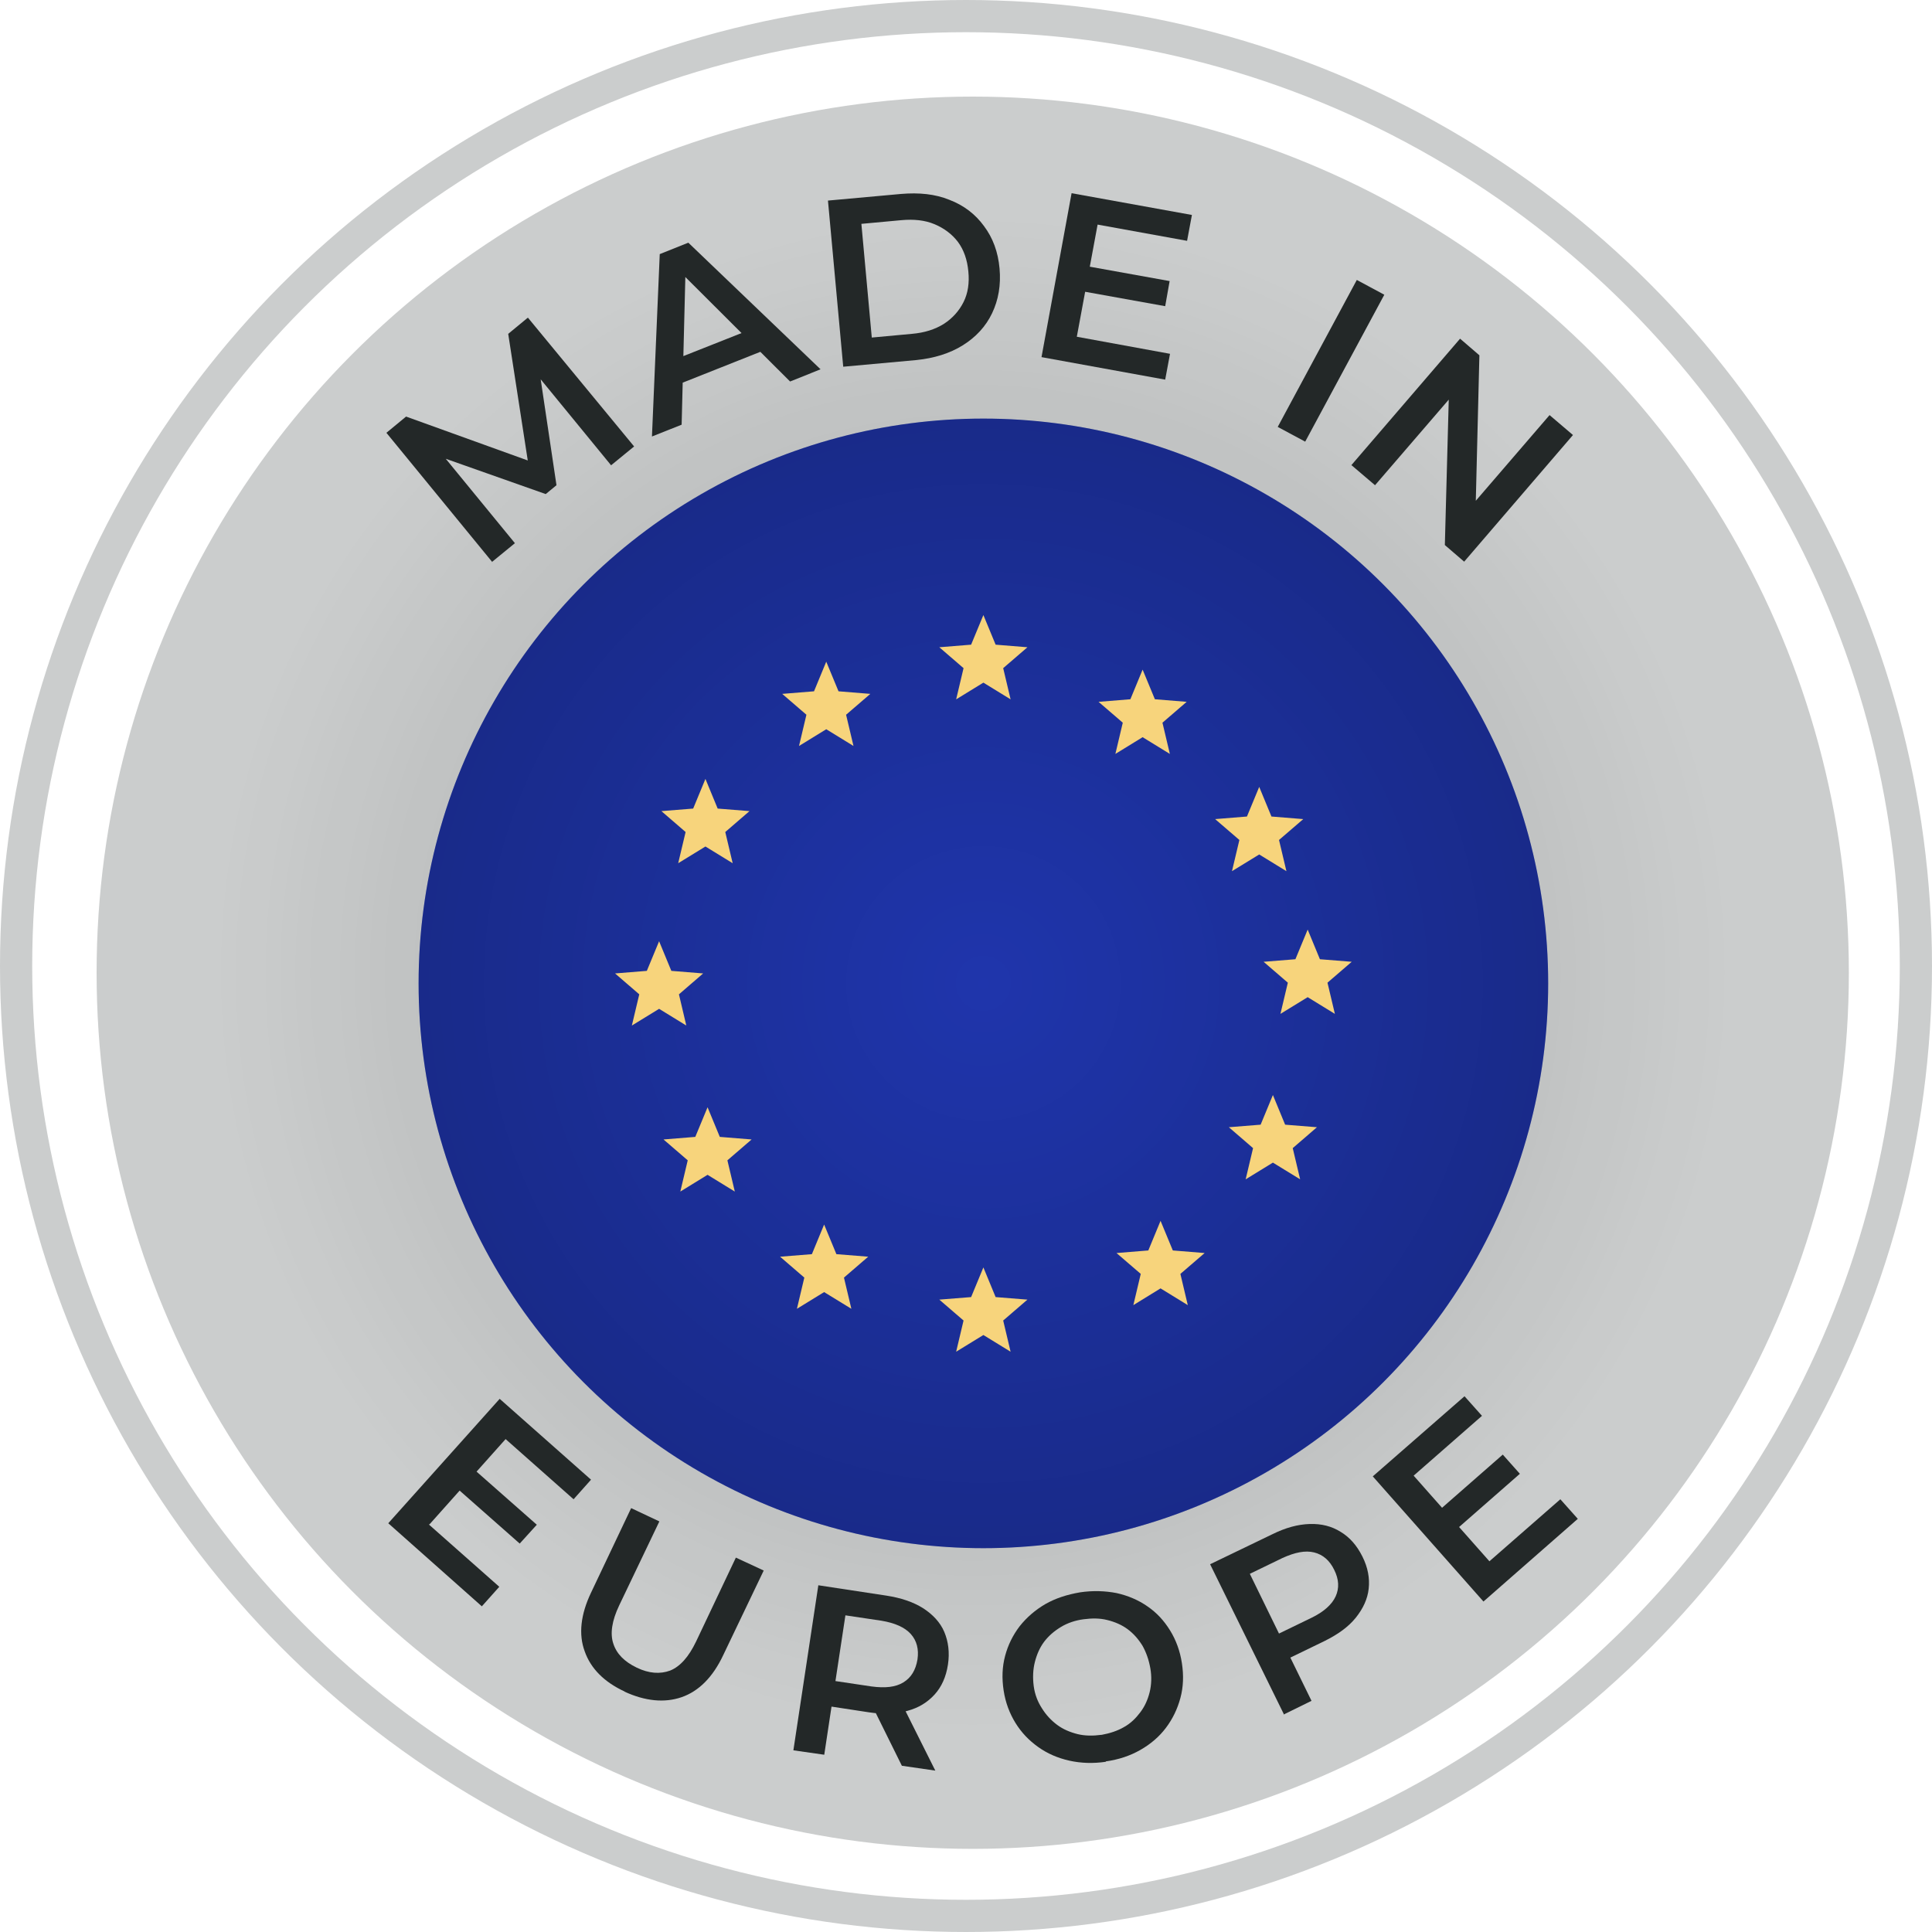 <svg width="60" height="60" viewBox="0 0 60 60" fill="none" xmlns="http://www.w3.org/2000/svg">
<circle cx="30.209" cy="30.209" r="27.209" fill="#CBCDCD"/>
<circle cx="30.209" cy="30.209" r="27.209" fill="url(#paint0_radial_4588_9045)" fill-opacity="0.2"/>
<circle cx="30" cy="30" r="29.5" stroke="#CBCDCD"/>
<circle cx="30.54" cy="30.54" r="17.54" fill="#1F35AC"/>
<circle cx="30.54" cy="30.54" r="17.54" fill="url(#paint1_radial_4588_9045)" fill-opacity="0.2"/>
<path d="M30.54 19.101L30.92 20.021L31.908 20.101L31.155 20.75L31.385 21.719L30.54 21.2L29.694 21.719L29.924 20.75L29.171 20.101L30.159 20.021L30.54 19.101Z" fill="#F7D47C"/>
<path d="M30.54 39.361L30.92 40.282L31.908 40.361L31.155 41.01L31.385 41.979L30.54 41.46L29.694 41.979L29.924 41.01L29.171 40.361L30.159 40.282L30.54 39.361Z" fill="#F7D47C"/>
<path d="M40.611 28.869L40.991 29.79L41.979 29.869L41.226 30.518L41.456 31.487L40.611 30.968L39.765 31.487L39.995 30.518L39.242 29.869L40.23 29.79L40.611 28.869Z" fill="#F7D47C"/>
<path d="M20.469 29.231L20.849 30.151L21.837 30.231L21.085 30.88L21.314 31.849L20.469 31.33L19.623 31.849L19.853 30.88L19.101 30.231L20.088 30.151L20.469 29.231Z" fill="#F7D47C"/>
<path d="M39.106 24.438L39.486 25.358L40.474 25.438L39.721 26.086L39.951 27.055L39.106 26.536L38.26 27.055L38.49 26.086L37.737 25.438L38.725 25.358L39.106 24.438Z" fill="#F7D47C"/>
<path d="M21.974 34.387L22.354 35.307L23.342 35.387L22.59 36.035L22.82 37.005L21.974 36.485L21.128 37.005L21.358 36.035L20.606 35.387L21.593 35.307L21.974 34.387Z" fill="#F7D47C"/>
<path d="M36.042 37.914L36.423 38.834L37.411 38.914L36.658 39.562L36.888 40.532L36.042 40.012L35.197 40.532L35.427 39.562L34.674 38.914L35.662 38.834L36.042 37.914Z" fill="#F7D47C"/>
<path d="M25.66 20.549L26.041 21.469L27.029 21.549L26.276 22.197L26.506 23.167L25.66 22.647L24.814 23.167L25.044 22.197L24.292 21.549L25.28 21.469L25.66 20.549Z" fill="#F7D47C"/>
<path d="M35.485 20.796L35.866 21.716L36.853 21.796L36.101 22.444L36.331 23.414L35.485 22.894L34.639 23.414L34.869 22.444L34.117 21.796L35.105 21.716L35.485 20.796Z" fill="#F7D47C"/>
<path d="M25.594 38.029L25.975 38.949L26.963 39.028L26.21 39.677L26.44 40.646L25.594 40.127L24.749 40.646L24.979 39.677L24.226 39.028L25.214 38.949L25.594 38.029Z" fill="#F7D47C"/>
<path d="M39.531 34.007L39.911 34.928L40.899 35.007L40.147 35.656L40.377 36.625L39.531 36.106L38.685 36.625L38.915 35.656L38.163 35.007L39.15 34.928L39.531 34.007Z" fill="#F7D47C"/>
<path d="M21.908 24.19L22.288 25.111L23.276 25.19L22.524 25.839L22.754 26.808L21.908 26.289L21.062 26.808L21.292 25.839L20.54 25.19L21.527 25.111L21.908 24.19Z" fill="#F7D47C"/>
<path d="M15.287 17.454L12 13.441L12.611 12.937L16.775 14.439L16.452 14.702L15.783 10.368L16.394 9.864L19.693 13.865L18.978 14.45L16.602 11.549L16.74 11.435L17.282 15.069L16.948 15.344L13.442 14.106L13.615 13.969L15.991 16.869L15.276 17.454H15.287Z" fill="#232828"/>
<path d="M20.247 13.556L20.489 7.892L21.377 7.537L25.483 11.469L24.537 11.848L20.939 8.259L21.296 8.121L21.169 13.189L20.247 13.556ZM20.8 12.043L20.766 11.24L23.372 10.208L23.891 10.816L20.8 12.043Z" fill="#232828"/>
<path d="M26.186 11.377L25.713 6.229L27.985 6.023C28.539 5.977 29.035 6.023 29.485 6.206C29.935 6.378 30.292 6.654 30.558 7.02C30.834 7.387 30.996 7.823 31.042 8.339C31.088 8.855 31.007 9.314 30.811 9.726C30.615 10.139 30.304 10.472 29.9 10.724C29.496 10.976 29.012 11.125 28.458 11.182L26.186 11.389V11.377ZM27.074 10.483L28.32 10.368C28.712 10.334 29.035 10.231 29.312 10.059C29.577 9.887 29.785 9.658 29.923 9.382C30.062 9.107 30.108 8.786 30.073 8.431C30.038 8.064 29.935 7.766 29.75 7.513C29.566 7.273 29.323 7.089 29.023 6.963C28.724 6.837 28.378 6.803 27.997 6.837L26.751 6.952L27.074 10.483Z" fill="#232828"/>
<path d="M33.452 10.46L36.336 10.988L36.186 11.79L32.345 11.091L33.279 6L37.016 6.676L36.866 7.479L34.087 6.975L33.441 10.46H33.452ZM33.775 8.27L36.324 8.729L36.186 9.509L33.637 9.05L33.775 8.27Z" fill="#232828"/>
<path d="M39.681 13.258L42.137 8.694L42.991 9.153L40.534 13.716L39.681 13.258Z" fill="#232828"/>
<path d="M41.964 14.45L45.344 10.518L45.944 11.034L45.817 16.17L45.517 15.918L48.123 12.891L48.85 13.51L45.471 17.443L44.871 16.927L45.009 11.79L45.309 12.043L42.703 15.069L41.976 14.45H41.964Z" fill="#232828"/>
<path d="M13.315 47.341L15.506 49.279L14.964 49.886L12.058 47.306L15.518 43.442L18.355 45.953L17.813 46.561L15.702 44.692L13.338 47.341H13.315ZM14.733 45.644L16.671 47.352L16.14 47.937L14.203 46.229L14.733 45.632V45.644Z" fill="#232828"/>
<path d="M19.405 52.535C18.759 52.237 18.344 51.813 18.159 51.285C17.963 50.758 18.032 50.139 18.355 49.462L19.601 46.836L20.477 47.249L19.232 49.852C19.001 50.334 18.943 50.735 19.047 51.044C19.151 51.365 19.393 51.606 19.774 51.79C20.154 51.973 20.5 51.996 20.812 51.881C21.123 51.755 21.389 51.457 21.619 50.976L22.853 48.373L23.718 48.774L22.461 51.4C22.138 52.088 21.7 52.523 21.169 52.707C20.639 52.89 20.039 52.833 19.393 52.535H19.405Z" fill="#232828"/>
<path d="M24.641 54.346L25.414 49.232L27.524 49.553C27.974 49.622 28.355 49.748 28.666 49.943C28.966 50.138 29.197 50.379 29.324 50.677C29.451 50.975 29.497 51.319 29.439 51.698C29.381 52.076 29.243 52.386 29.024 52.626C28.805 52.867 28.528 53.039 28.182 53.131C27.836 53.234 27.432 53.245 26.982 53.177L25.402 52.936L25.887 52.58L25.598 54.495L24.641 54.358V54.346ZM25.875 52.672L25.529 52.145L27.063 52.374C27.49 52.431 27.813 52.397 28.055 52.248C28.297 52.099 28.436 51.87 28.493 51.537C28.54 51.216 28.47 50.952 28.286 50.746C28.101 50.539 27.79 50.402 27.375 50.333L25.841 50.104L26.325 49.703L25.875 52.672ZM28.009 54.839L26.994 52.787L28.02 52.936L29.047 54.988L28.02 54.839H28.009Z" fill="#232828"/>
<path d="M34.341 54.714C33.949 54.771 33.568 54.759 33.211 54.679C32.853 54.599 32.53 54.461 32.242 54.255C31.953 54.049 31.723 53.808 31.538 53.51C31.354 53.212 31.227 52.879 31.169 52.501C31.111 52.122 31.123 51.767 31.215 51.423C31.307 51.079 31.457 50.781 31.665 50.506C31.884 50.23 32.149 50.001 32.461 49.818C32.784 49.634 33.141 49.52 33.545 49.451C33.937 49.393 34.318 49.405 34.675 49.474C35.033 49.554 35.356 49.692 35.633 49.886C35.921 50.081 36.152 50.334 36.336 50.632C36.521 50.93 36.648 51.274 36.705 51.652C36.763 52.031 36.751 52.386 36.659 52.73C36.567 53.074 36.417 53.383 36.209 53.659C36.002 53.934 35.736 54.163 35.413 54.347C35.09 54.53 34.745 54.645 34.341 54.702V54.714ZM34.214 53.877C34.468 53.831 34.71 53.751 34.906 53.636C35.114 53.521 35.275 53.361 35.413 53.177C35.552 52.994 35.644 52.787 35.702 52.558C35.759 52.329 35.771 52.076 35.725 51.813C35.679 51.549 35.598 51.32 35.483 51.113C35.356 50.907 35.206 50.735 35.021 50.597C34.837 50.46 34.618 50.368 34.387 50.311C34.156 50.253 33.914 50.253 33.649 50.288C33.395 50.322 33.153 50.402 32.945 50.529C32.738 50.655 32.565 50.804 32.426 50.987C32.288 51.171 32.196 51.389 32.138 51.618C32.08 51.847 32.069 52.099 32.103 52.363C32.138 52.627 32.23 52.856 32.357 53.051C32.484 53.257 32.645 53.429 32.83 53.567C33.014 53.705 33.234 53.796 33.464 53.854C33.695 53.911 33.949 53.911 34.202 53.877H34.214Z" fill="#232828"/>
<path d="M39.865 53.223L37.581 48.579L39.508 47.65C39.923 47.444 40.303 47.341 40.673 47.329C41.042 47.318 41.353 47.398 41.63 47.57C41.918 47.742 42.137 47.994 42.31 48.338C42.483 48.682 42.541 49.015 42.506 49.336C42.472 49.657 42.333 49.955 42.103 50.242C41.872 50.528 41.549 50.758 41.134 50.964L39.692 51.663L39.877 51.078L40.73 52.821L39.865 53.246V53.223ZM39.923 51.159L39.335 50.918L40.73 50.242C41.111 50.058 41.365 49.829 41.48 49.577C41.595 49.324 41.584 49.049 41.434 48.751C41.295 48.464 41.088 48.281 40.811 48.212C40.534 48.143 40.211 48.212 39.831 48.384L38.435 49.06L38.608 48.453L39.923 51.147V51.159Z" fill="#232828"/>
<path d="M46.255 48.487L48.458 46.561L49 47.169L46.07 49.737L42.633 45.85L45.482 43.362L46.024 43.97L43.902 45.828L46.255 48.487ZM44.732 46.871L46.67 45.174L47.201 45.77L45.263 47.467L44.732 46.871Z" fill="#232828"/>
<defs>
<radialGradient id="paint0_radial_4588_9045" cx="0" cy="0" r="1" gradientUnits="userSpaceOnUse" gradientTransform="translate(30.209 30.209) rotate(77.196) scale(23.61)">
<stop/>
<stop offset="1" stop-opacity="0"/>
</radialGradient>
<radialGradient id="paint1_radial_4588_9045" cx="0" cy="0" r="1" gradientUnits="userSpaceOnUse" gradientTransform="translate(30.54 30.54) rotate(76.504) scale(17.344)">
<stop stop-opacity="0"/>
<stop offset="1"/>
</radialGradient>
</defs>
</svg>
